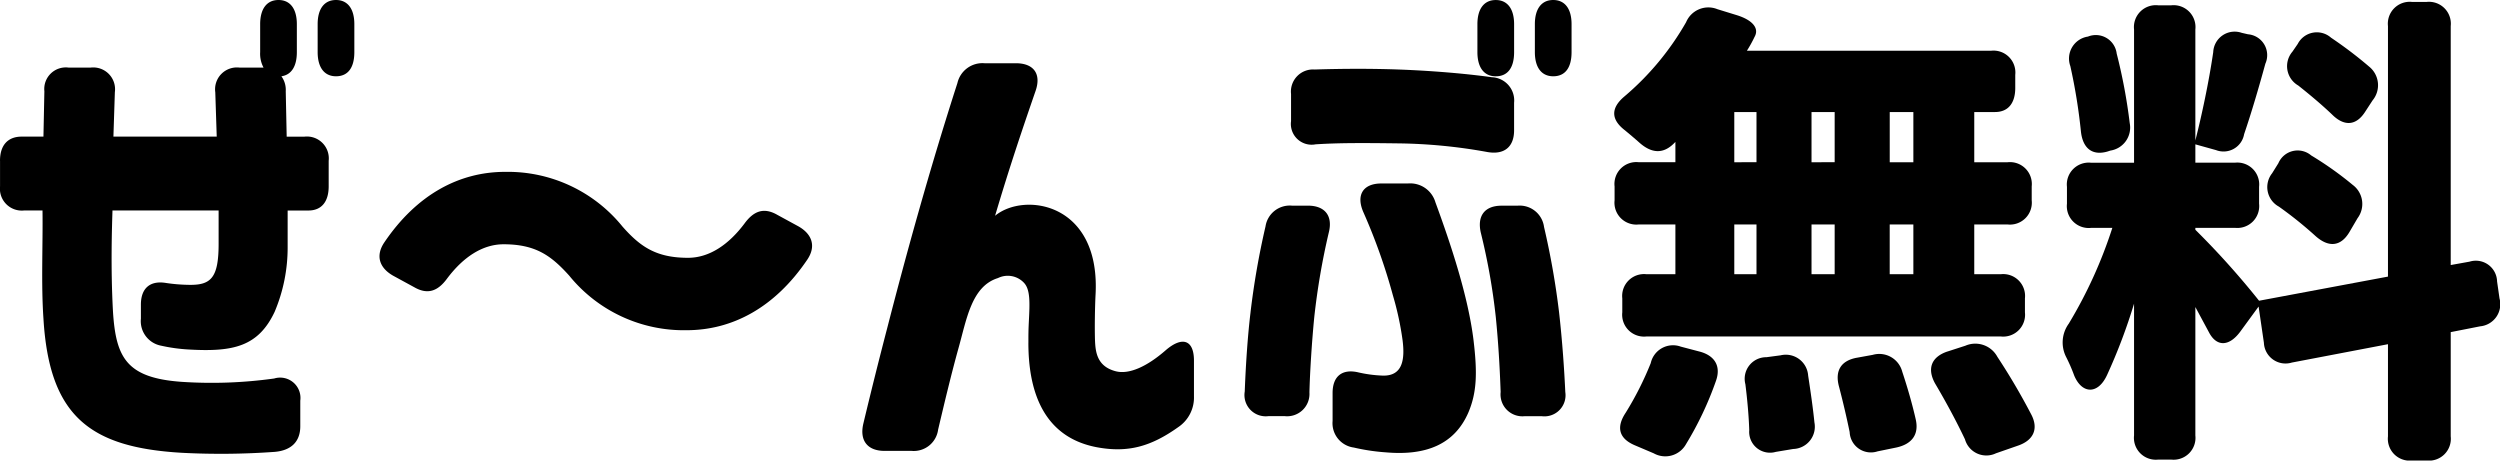 <svg xmlns="http://www.w3.org/2000/svg" width="266.847" height="49.159"><g data-name="グループ 2"><path d="M0 17.159c0-1.649.824-2.577 2.319-2.577h2.318l.1-4.843a2.3 2.3 0 0 1 2.576-2.525h2.371a2.328 2.328 0 0 1 2.576 2.628l-.154 4.74h11.027l-.154-4.74a2.328 2.328 0 0 1 2.576-2.628h2.575a3.13 3.13 0 0 1-.361-1.649V2.577C27.769.928 28.49 0 29.727 0s1.958.928 1.958 2.577v2.988c0 1.495-.566 2.422-1.649 2.577a2.46 2.46 0 0 1 .464 1.6l.1 4.843h1.907a2.335 2.335 0 0 1 2.576 2.577v2.731c0 1.649-.773 2.577-2.164 2.577h-2.216v3.865a17.6 17.6 0 0 1-1.391 6.956c-1.752 3.71-4.432 4.277-9.069 4.02a18 18 0 0 1-3.04-.412 2.664 2.664 0 0 1-2.164-2.886v-1.498c0-1.752.979-2.576 2.628-2.319a18 18 0 0 0 2.473.207c2.371.051 3.195-.722 3.195-4.38v-3.556H12.006c-.051 1.7-.206 6.08.052 10.77.309 4.947 1.443 7.111 7.369 7.523a48.3 48.3 0 0 0 9.842-.36 2.17 2.17 0 0 1 2.783 2.37v2.731c0 1.6-.927 2.577-2.731 2.731a80 80 0 0 1-9.894.1c-9.842-.566-14.17-3.916-14.789-14.325-.257-3.762-.051-7.833-.1-11.542H2.58a2.335 2.335 0 0 1-2.576-2.577v-2.729ZM33.906 5.565V2.577C33.906.928 34.628 0 35.864 0s1.958.928 1.958 2.577v2.988c0 1.649-.67 2.577-1.958 2.577-1.234 0-1.958-.928-1.958-2.577" data-name="パス 6"/><path d="M53.75 26.074c-2.267 0-4.328 1.391-6.029 3.659-.979 1.339-2.061 1.752-3.5.927l-2.268-1.237c-1.442-.824-1.906-2.112-.927-3.555 3.453-5.1 7.987-7.523 12.882-7.523a15.75 15.75 0 0 1 12.522 5.822c1.906 2.165 3.607 3.35 7.008 3.35 2.267 0 4.329-1.392 6.029-3.659.979-1.34 2.061-1.752 3.5-.927l2.268 1.236c1.443.825 1.906 2.113.927 3.556-3.452 5.1-7.987 7.523-12.882 7.523a15.75 15.75 0 0 1-12.522-5.823c-1.906-2.112-3.555-3.349-7.008-3.349" data-name="パス 7"/><path d="M109.77 36.585c0-.927 0-1.288.051-2.319.1-1.958.155-3.349-.515-4.071a2.37 2.37 0 0 0-2.784-.515c-2.834.876-3.349 4.432-4.225 7.523-.773 2.782-1.494 5.823-2.164 8.657a2.62 2.62 0 0 1-2.834 2.267h-2.886c-1.8 0-2.68-1.082-2.267-2.885a503 503 0 0 1 2.576-10.306c1.907-7.42 4.432-16.644 7.472-26.074a2.74 2.74 0 0 1 2.886-2.112h3.35c1.906 0 2.73 1.133 2.112 2.937-1.494 4.329-2.783 8.142-4.329 13.346 3.092-2.577 11.336-1.443 10.718 8.554-.052 1.082-.1 3.246-.052 4.741.052 1.236.206 2.782 2.216 3.3 1.392.36 3.3-.464 5.359-2.268 1.752-1.494 2.988-1.082 2.988 1.134v3.813a3.8 3.8 0 0 1-1.7 3.3c-2.834 2.01-5.308 2.783-8.76 2.113-5.2-1.031-7.214-5.308-7.214-11.13Z" data-name="パス 8"/><path d="M133.479 33.339a84 84 0 0 1 1.6-9.172 2.62 2.62 0 0 1 2.834-2.216h1.7c1.8 0 2.679 1.083 2.216 2.886a75 75 0 0 0-1.546 9.018c-.258 2.628-.464 5.875-.516 8.039a2.383 2.383 0 0 1-2.628 2.525h-1.752a2.27 2.27 0 0 1-2.525-2.628c.1-2.68.31-5.926.619-8.451Zm4.328-23.291a2.36 2.36 0 0 1 2.523-2.628c3.092-.1 6.184-.1 8.967 0 4.174.154 7.729.515 9.944.824a2.48 2.48 0 0 1 2.371 2.731v2.938c0 1.752-1.031 2.628-2.835 2.318a56.3 56.3 0 0 0-9.532-.927c-4.071-.052-6.338-.052-8.812.1a2.216 2.216 0 0 1-2.628-2.474v-2.882Zm4.432 31.9c0-1.8 1.03-2.577 2.68-2.216a13.8 13.8 0 0 0 2.679.36c2.113.052 2.371-1.7 2.113-3.761a32 32 0 0 0-1.031-4.792 62 62 0 0 0-3.143-8.863c-.825-1.855-.052-3.092 1.906-3.092h2.834a2.8 2.8 0 0 1 2.938 2.01c1.648 4.483 3.5 10.048 4.07 14.737.412 3.452.361 5.565-.566 7.729-1.494 3.4-4.535 4.586-8.76 4.226a21.6 21.6 0 0 1-3.453-.515 2.62 2.62 0 0 1-2.267-2.834ZM157.697 2.58c0-1.649.722-2.577 1.958-2.577s1.959.928 1.959 2.577v2.988c0 1.649-.67 2.577-1.959 2.577-1.236 0-1.958-.927-1.958-2.577Zm2.577 19.375h1.7a2.62 2.62 0 0 1 2.834 2.268 84 84 0 0 1 1.6 9.069c.36 3.144.566 6.287.67 8.554a2.255 2.255 0 0 1-2.525 2.577h-1.8a2.335 2.335 0 0 1-2.576-2.577c-.1-2.834-.258-5.41-.516-7.987a68 68 0 0 0-1.6-9.018c-.412-1.8.412-2.886 2.216-2.886Zm3.556-16.39V2.577c0-1.649.722-2.577 1.959-2.577s1.958.928 1.958 2.577v2.988c0 1.649-.67 2.577-1.958 2.577-1.238 0-1.959-.928-1.959-2.577" data-name="パス 9"/><path d="M172.337 19.89a2.334 2.334 0 0 1 2.576-2.576h3.917v-2.165l-.154.155c-1.186 1.185-2.422 1.031-3.658-.052a51 51 0 0 0-1.7-1.442c-1.391-1.134-1.34-2.319.052-3.5a29.6 29.6 0 0 0 6.6-7.935 2.576 2.576 0 0 1 3.35-1.392l2.01.619c1.7.515 2.473 1.391 1.958 2.319a14 14 0 0 1-.825 1.494h26.067a2.335 2.335 0 0 1 2.576 2.576v1.392c0 1.649-.772 2.576-2.164 2.576h-2.212v5.359h3.556a2.335 2.335 0 0 1 2.576 2.576v1.495a2.335 2.335 0 0 1-2.581 2.57h-3.551v5.31h2.834a2.334 2.334 0 0 1 2.576 2.576v1.494a2.334 2.334 0 0 1-2.576 2.576h-37.827a2.335 2.335 0 0 1-2.576-2.576v-1.494a2.335 2.335 0 0 1 2.576-2.576h3.093v-5.31h-3.916a2.334 2.334 0 0 1-2.576-2.576V19.89Zm3.864 18.86a2.433 2.433 0 0 1 3.2-1.752l1.958.515c1.648.412 2.37 1.546 1.8 3.143a35.4 35.4 0 0 1-3.194 6.75 2.53 2.53 0 0 1-3.452.979l-2.062-.876c-1.648-.721-1.958-1.907-.928-3.453a34 34 0 0 0 2.68-5.307Zm11.285-21.436v-5.355h-2.37v5.359Zm0 11.955v-5.31h-2.37v5.31Zm1.03 8.863 1.546-.206A2.39 2.39 0 0 1 193 40.09c.258 1.7.515 3.453.67 5a2.382 2.382 0 0 1-2.268 2.834l-1.855.309a2.222 2.222 0 0 1-2.834-2.319c-.051-1.545-.206-3.246-.412-4.9a2.3 2.3 0 0 1 2.216-2.886Zm7.314-20.818v-5.355h-2.47v5.359Zm0 11.955v-5.31h-2.47v5.31Zm2.37 8.915 1.7-.309a2.535 2.535 0 0 1 3.144 1.8c.566 1.7 1.082 3.5 1.442 5.1s-.412 2.628-2.061 2.989l-2.01.412a2.27 2.27 0 0 1-2.985-2.057 94 94 0 0 0-1.134-4.844c-.464-1.7.206-2.783 1.906-3.092Zm3.508-26.225v5.359h2.522v-5.359Zm2.522 17.31v-5.31h-2.525v5.31Zm3.658 8.245 1.906-.618a2.675 2.675 0 0 1 3.4 1.185 70 70 0 0 1 3.606 6.132c.825 1.546.258 2.783-1.391 3.349l-2.37.825a2.37 2.37 0 0 1-3.3-1.494c-.876-1.855-2.01-3.968-3.2-5.978-.876-1.6-.36-2.834 1.34-3.4Z" data-name="パス 10"/><path d="M220.83 34.524a48.5 48.5 0 0 0 4.638-10.2H223.2a2.335 2.335 0 0 1-2.576-2.577v-1.8a2.335 2.335 0 0 1 2.576-2.577h4.586V3.144a2.335 2.335 0 0 1 2.576-2.577h1.392a2.335 2.335 0 0 1 2.576 2.577v11.851c.67-2.628 1.443-6.235 1.907-9.43a2.29 2.29 0 0 1 3.04-2.061l.67.155a2.235 2.235 0 0 1 1.854 3.143c-.721 2.628-1.494 5.256-2.267 7.523a2.228 2.228 0 0 1-2.989 1.7l-2.215-.618v1.958h4.226a2.335 2.335 0 0 1 2.576 2.577v1.8a2.335 2.335 0 0 1-2.576 2.577h-4.226v.206a87 87 0 0 1 6.8 7.575l13.759-2.576V2.783a2.335 2.335 0 0 1 2.576-2.577h1.546a2.335 2.335 0 0 1 2.576 2.577V28.29l2.01-.361a2.267 2.267 0 0 1 2.938 2.113l.258 1.8a2.37 2.37 0 0 1-2.062 2.989l-3.144.619v11.13a2.335 2.335 0 0 1-2.576 2.577h-1.546a2.335 2.335 0 0 1-2.576-2.577v-9.84l-10.254 1.958a2.31 2.31 0 0 1-2.989-2.113l-.566-3.865-1.958 2.68c-1.186 1.6-2.525 1.649-3.35.052l-1.442-2.68v13.707a2.335 2.335 0 0 1-2.576 2.577h-1.392a2.335 2.335 0 0 1-2.576-2.577V32.412a60 60 0 0 1-2.886 7.626c-.979 2.113-2.68 2.01-3.5.051a18 18 0 0 0-.876-2.009 3.42 3.42 0 0 1 .31-3.556Zm2.01-30.608a2.242 2.242 0 0 1 3.092 1.8 58 58 0 0 1 1.391 7.42 2.483 2.483 0 0 1-2.061 2.937l-.31.1c-1.6.464-2.628-.309-2.834-2.113a60 60 0 0 0-1.134-7.008 2.37 2.37 0 0 1 1.855-3.143Zm20.354 13.5a2.236 2.236 0 0 1 3.5-.825 36 36 0 0 1 4.432 3.144 2.535 2.535 0 0 1 .516 3.555l-.876 1.495c-.928 1.546-2.216 1.649-3.607.412a42 42 0 0 0-3.916-3.144 2.37 2.37 0 0 1-.722-3.555Zm5.72-5.2c-1.082-1.031-2.37-2.113-3.607-3.092a2.382 2.382 0 0 1-.618-3.607l.567-.825a2.294 2.294 0 0 1 3.556-.669 44 44 0 0 1 4.07 3.091 2.546 2.546 0 0 1 .36 3.607l-.772 1.185c-.979 1.546-2.268 1.6-3.556.309Z" data-name="パス 11"/></g></svg>